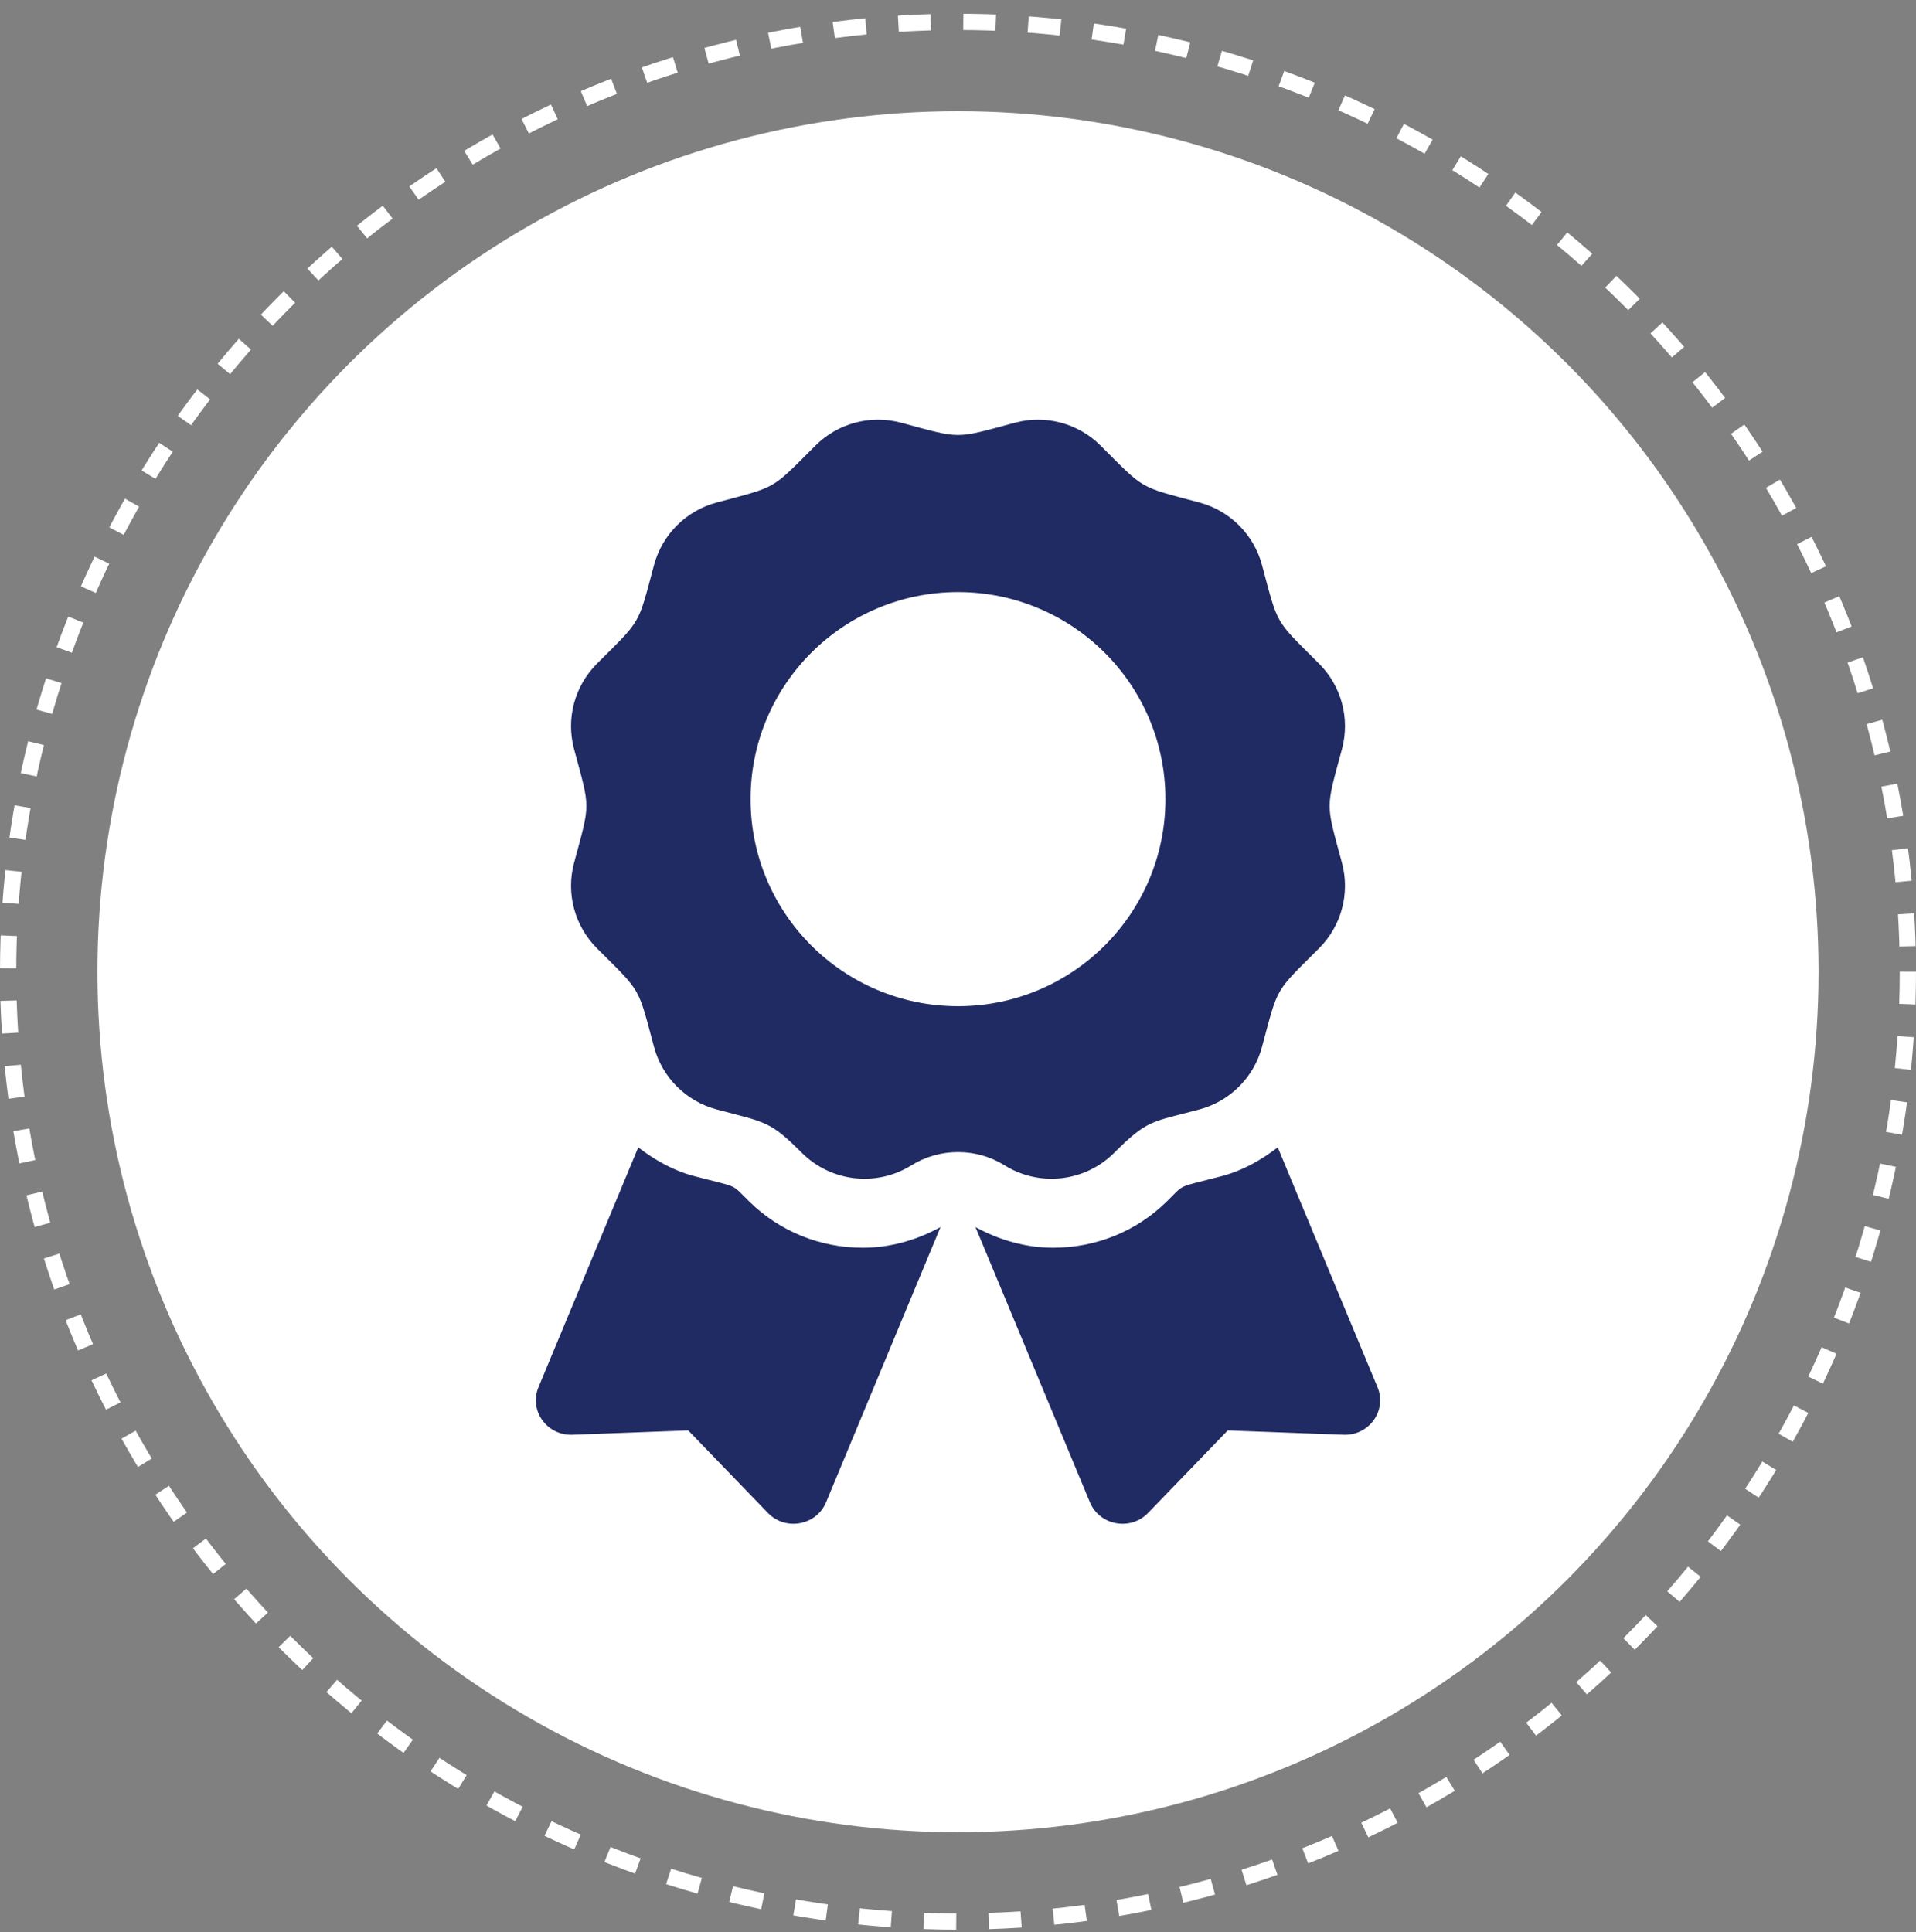 <svg width="118" height="119" viewBox="0 0 118 119" fill="none" xmlns="http://www.w3.org/2000/svg">
<rect x="0" y="0" width="118" height="119" fill="#808080" stroke="none"/>
<circle cx="59" cy="59.848" r="58.5" stroke="white" stroke-dasharray="2 2"/>
<circle cx="59" cy="59.848" r="53" fill="white"/>
<path d="M46.152 74.01C44.975 72.856 45.589 73.181 42.75 72.436C41.462 72.098 40.33 71.447 39.307 70.667L33.163 85.441C32.568 86.871 33.679 88.425 35.252 88.367L42.387 88.1L47.295 93.184C48.378 94.305 50.279 93.955 50.874 92.525L57.922 75.576C56.454 76.378 54.825 76.848 53.141 76.848C50.5 76.848 48.019 75.84 46.152 74.01ZM84.837 85.441L78.693 70.667C77.67 71.448 76.538 72.098 75.25 72.436C72.397 73.185 73.022 72.859 71.848 74.01C69.981 75.84 67.499 76.848 64.858 76.848C63.173 76.848 61.544 76.377 60.077 75.576L67.125 92.525C67.719 93.955 69.622 94.305 70.704 93.184L75.613 88.1L82.748 88.367C84.321 88.425 85.432 86.87 84.837 85.441ZM68.615 71.005C70.684 68.939 70.921 69.117 73.867 68.33C75.748 67.826 77.219 66.359 77.722 64.481C78.735 60.709 78.473 61.165 81.237 58.405C82.614 57.03 83.151 55.026 82.648 53.148C81.636 49.379 81.635 49.905 82.648 46.132C83.151 44.254 82.614 42.25 81.237 40.875C78.473 38.115 78.735 38.57 77.722 34.799C77.219 32.921 75.748 31.454 73.867 30.95C70.092 29.94 70.547 30.204 67.78 27.443C66.403 26.068 64.395 25.53 62.514 26.034C58.74 27.043 59.267 27.044 55.486 26.034C53.605 25.53 51.597 26.067 50.22 27.443C47.456 30.203 47.911 29.94 44.134 30.95C42.253 31.454 40.783 32.921 40.279 34.799C39.267 38.57 39.529 38.115 36.765 40.875C35.388 42.25 34.849 44.254 35.354 46.132C36.365 49.898 36.367 49.373 35.354 53.147C34.85 55.025 35.388 57.029 36.765 58.405C39.529 61.165 39.266 60.709 40.279 64.481C40.783 66.359 42.253 67.826 44.134 68.33C47.165 69.14 47.391 69.012 49.386 71.005C51.177 72.793 53.968 73.114 56.121 71.778C56.982 71.241 57.981 70.957 59.001 70.957C60.02 70.957 61.019 71.241 61.88 71.778C64.032 73.114 66.823 72.793 68.615 71.005ZM46.225 49.218C46.225 42.175 51.945 36.466 59 36.466C66.055 36.466 71.775 42.175 71.775 49.218C71.775 56.261 66.055 61.971 59 61.971C51.945 61.971 46.225 56.261 46.225 49.218Z" fill="#202B63"/>
</svg>
